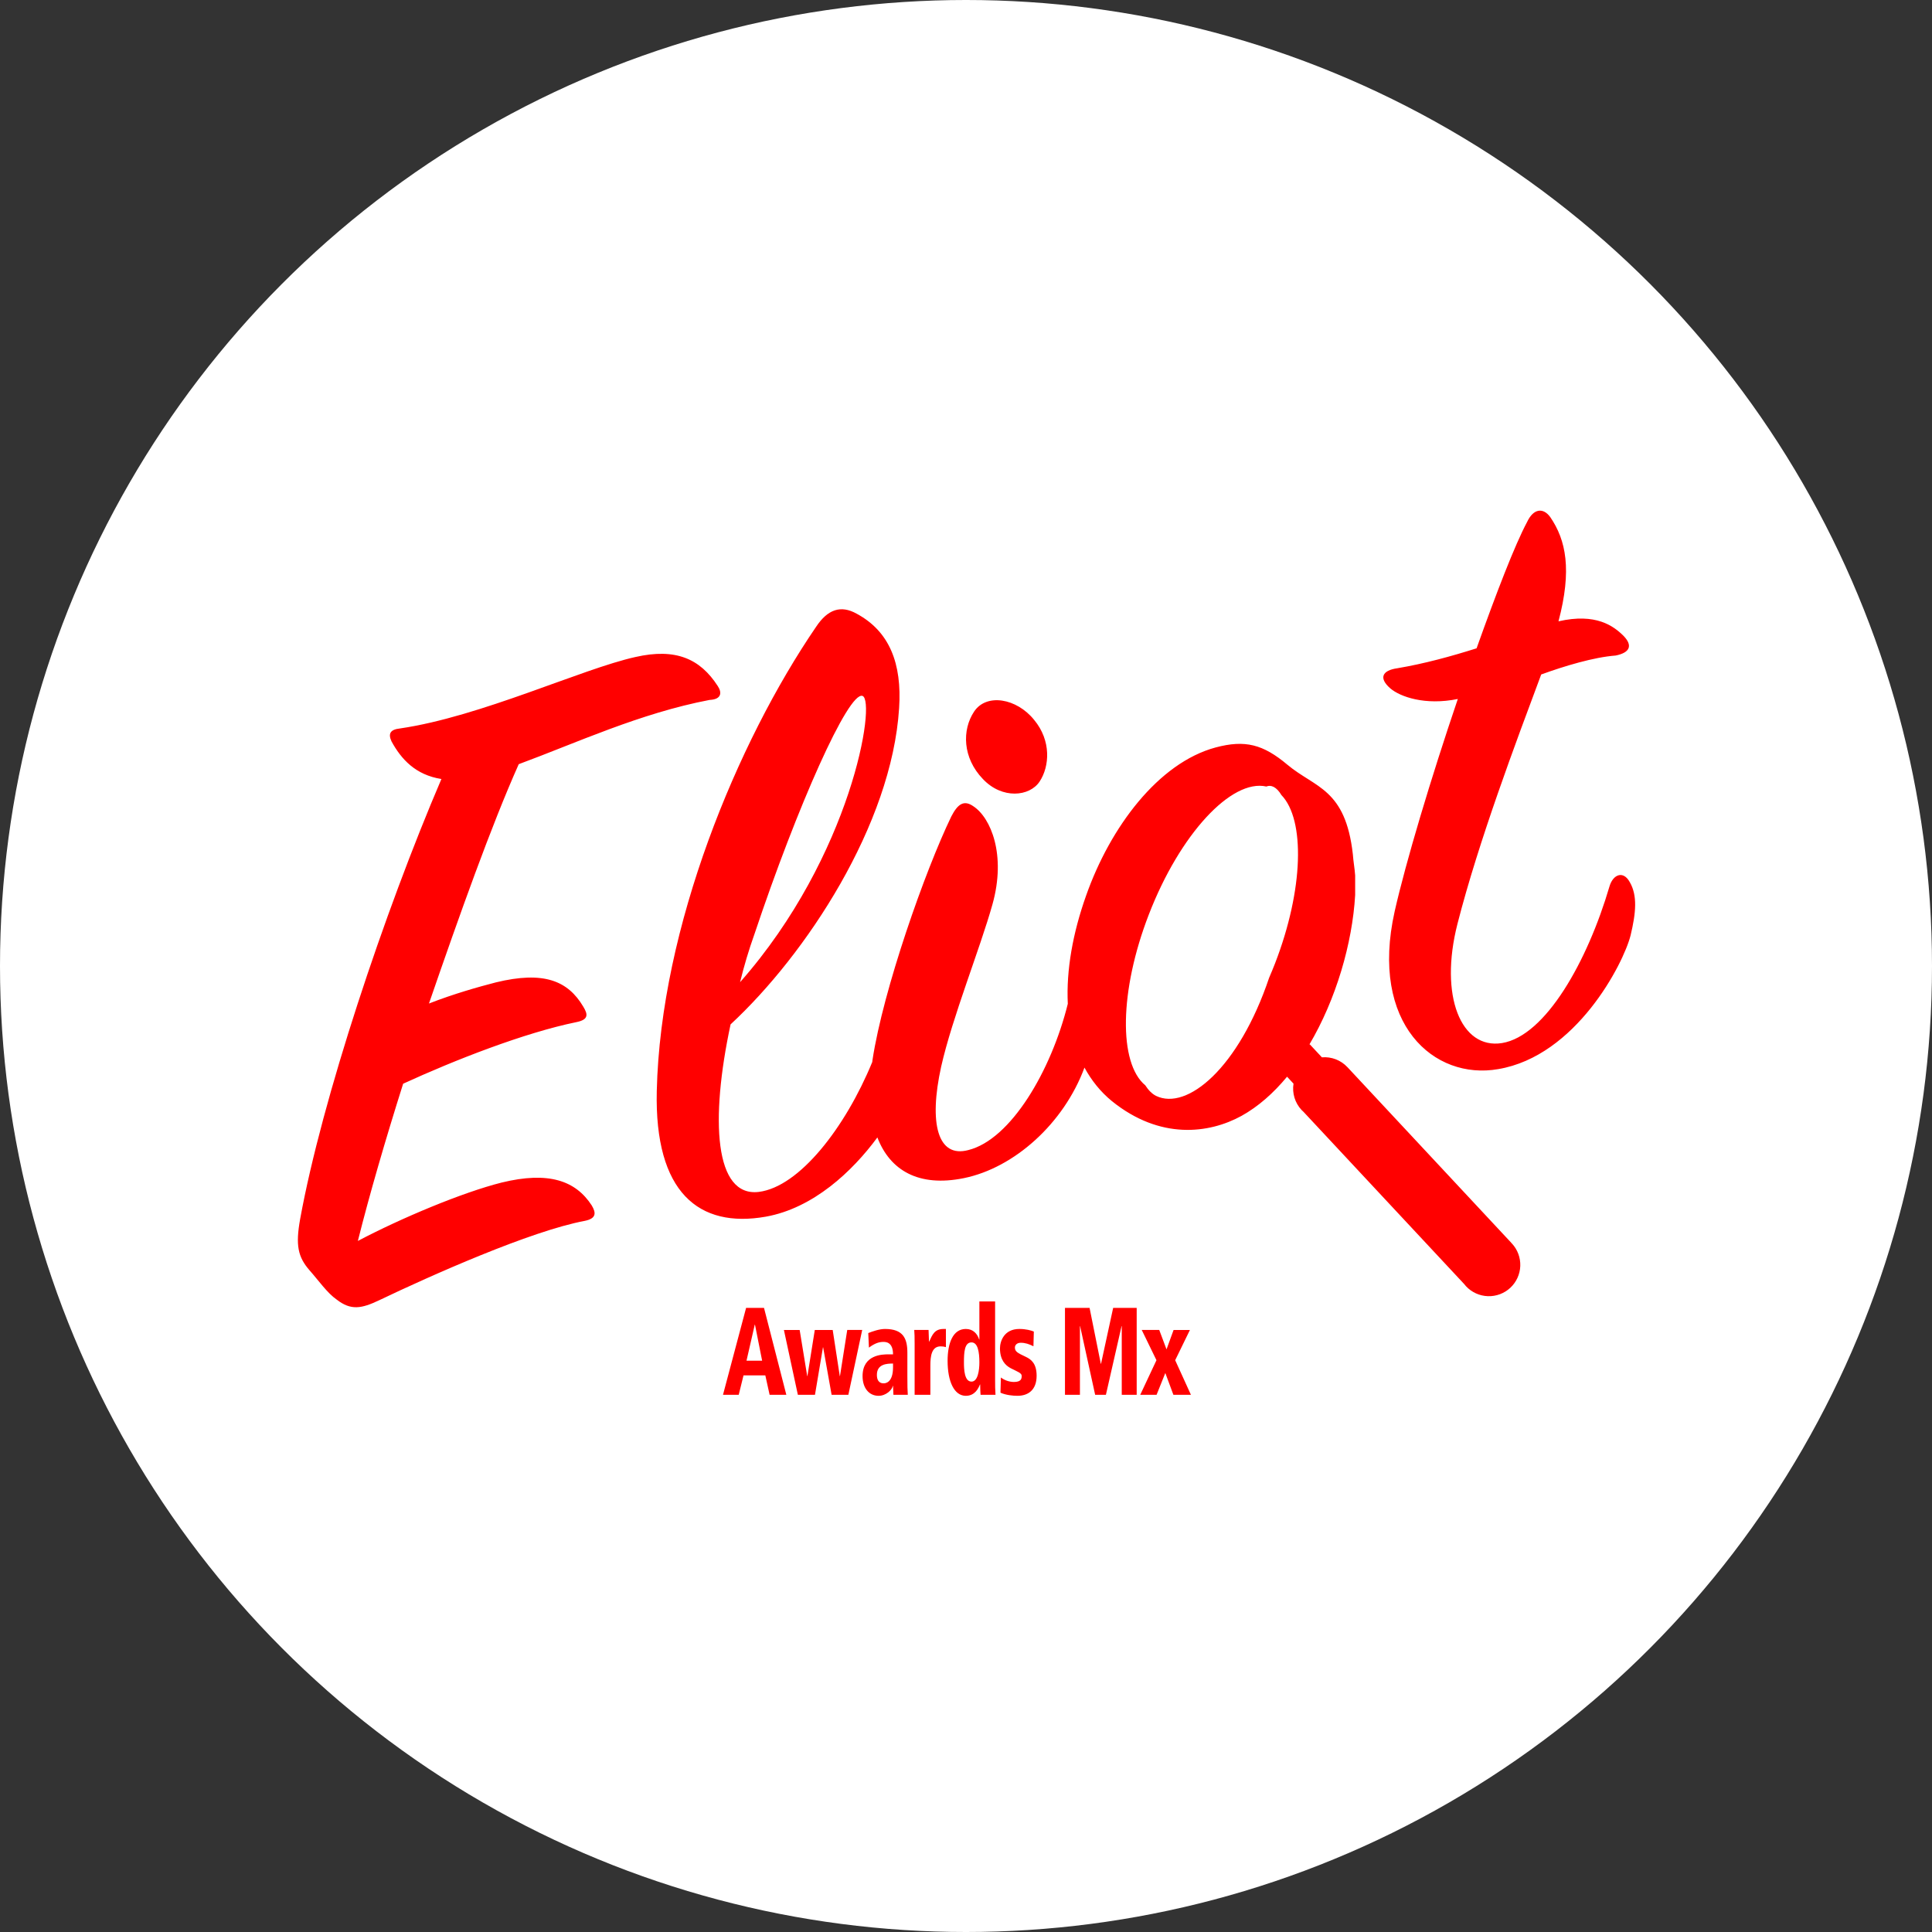 <svg width="227" height="227" viewBox="0 0 227 227" fill="none" xmlns="http://www.w3.org/2000/svg">
<rect x="0" y="0" width="227" height="227" fill="#333333" stroke="none"/>
<circle cx="113.5" cy="113.5" r="113.5" fill="white"/>
<path fill-rule="evenodd" clip-rule="evenodd" d="M149.813 113.189C149.592 113.755 149.361 114.317 149.119 114.874C145.536 125.52 139.462 130.524 135.828 128.759C135.338 128.511 134.922 128.077 134.565 127.519C131.422 124.919 131.505 116.437 134.98 107.455C138.63 98.004 144.688 91.487 148.79 92.413C149.336 92.176 149.99 92.461 150.559 93.413C153.367 96.321 153.162 104.526 149.813 113.189ZM88.636 109.778C93.696 94.658 99.69 81.222 101.335 81.765C102.981 82.311 100.084 100.509 86.955 115.403C87.417 113.5 87.978 111.623 88.635 109.778H88.636ZM177.548 146.013L177.554 146.007L158.334 125.405L158.33 125.408C158.323 125.401 158.317 125.393 158.313 125.385C157.934 124.978 157.467 124.663 156.948 124.463C156.429 124.263 155.872 124.184 155.318 124.231L153.89 122.7C153.87 122.714 153.853 122.729 153.835 122.743C156.987 117.415 158.898 110.82 159.224 105.167V102.855C159.164 101.989 159.014 101.25 158.954 100.381C158.084 92.636 154.532 92.59 151.258 89.847C148.41 87.456 146.29 86.896 142.822 87.824C136.107 89.636 130.448 97.174 127.608 105.238C126.054 109.608 125.266 113.983 125.462 117.94C123.506 125.83 118.754 133.897 113.761 135.13C110.178 136.082 109.109 132.008 110.581 125.328C111.881 119.557 115.171 111.403 116.606 106.268C118.246 100.435 116.412 96.076 114.366 94.733C113.266 93.963 112.541 94.443 111.778 95.921C108.707 102.27 103.772 116.263 102.513 124.551C102.501 124.631 102.495 124.708 102.483 124.788C99.318 132.491 93.918 139.453 89.147 140.044C83.962 140.662 83.422 131.639 85.839 120.36C94.676 112.178 104.778 96.91 105.641 83.199C105.987 77.954 104.51 74.188 100.661 72.111C98.795 71.06 97.253 71.594 95.898 73.631C86.625 87.188 77.611 108.946 77.168 128.181C76.891 140.125 82.118 144.341 89.978 142.953C95.558 141.953 100.147 137.636 103.087 133.642C104.567 137.512 107.937 139.51 113.252 138.425C119.168 137.219 124.988 132.008 127.42 125.437C128.228 126.925 129.282 128.262 130.646 129.379C136.296 133.942 142.05 133.209 145.871 131.111C147.847 130.014 149.636 128.425 151.224 126.508L151.981 127.322C151.893 127.875 151.932 128.441 152.095 128.977C152.259 129.513 152.542 130.004 152.924 130.414C152.994 130.488 153.073 130.562 153.15 130.63L172.049 150.887C172.112 150.967 172.177 151.047 172.249 151.127C172.916 151.841 173.839 152.26 174.816 152.294C175.792 152.328 176.742 151.973 177.457 151.307C178.171 150.64 178.591 149.717 178.625 148.74C178.658 147.764 178.303 146.814 177.637 146.099C177.607 146.067 177.577 146.044 177.547 146.013H177.548ZM191.491 103.647C190.736 102.257 189.533 102.724 189.111 104.132C186.537 112.909 181.608 121.729 176.465 122.557C171.663 123.314 169.08 117.023 171.245 108.546C173.74 98.793 178.108 87.23 181.083 79.248C183.831 78.248 187.279 77.213 189.833 77.022C191.536 76.676 191.836 75.842 190.785 74.74C189.6 73.548 187.511 71.994 183.114 73.002C184.714 66.954 184.002 63.466 182.151 60.762C181.326 59.612 180.171 59.737 179.431 61.32C177.98 64.034 175.82 69.648 173.491 76.173C170.498 77.117 167.369 77.977 164.175 78.517C162.452 78.756 161.925 79.636 163.358 80.885C164.503 81.862 167.432 82.914 171.286 82.127C168.115 91.467 165.169 101.313 163.866 107.081C160.903 120.34 168.506 126.934 176.025 125.617C185.159 124.085 190.739 113.26 191.587 109.897C192.225 107.237 192.402 105.221 191.491 103.647ZM122.154 91.82C123.326 90.04 123.537 87.026 121.503 84.58C119.449 82.03 115.906 81.432 114.458 83.598C113.012 85.764 113.092 89.048 115.486 91.532C117.746 93.932 120.983 93.602 122.154 91.82ZM69.523 141.627C67.629 138.713 64.452 137.599 58.94 138.944C54.34 140.102 47.16 143.107 42.047 145.804C43.413 140.353 45.287 133.916 47.367 127.331C53.41 124.557 61.606 121.345 67.726 120.094C69.2 119.797 69.068 119.163 68.534 118.28C66.731 115.237 63.897 114.055 58.272 115.423C56.255 115.943 53.352 116.757 50.401 117.908C54.035 107.372 57.709 97.05 60.949 89.787C67.646 87.319 75.191 83.799 83.371 82.239C84.771 82.173 84.848 81.388 84.336 80.611C82.265 77.405 79.405 76.117 74.668 77.193C68.343 78.593 56.506 84.202 46.993 85.59C45.838 85.716 45.587 86.21 46.003 87.113C47.138 89.193 48.815 91.05 51.863 91.53C45.148 107.207 37.829 129.168 35.266 143.227C34.714 146.31 34.996 147.684 36.383 149.27C37.453 150.48 38.457 151.93 39.56 152.695C41.243 154.004 42.49 153.747 44.534 152.781C50.556 149.898 62.347 144.633 68.712 143.444C70.072 143.167 70.054 142.51 69.523 141.627ZM114.146 162.332C113.303 162.332 113.258 160.869 113.258 160.081C113.258 158.866 113.326 157.724 114.146 157.724C114.895 157.724 115.072 158.866 115.072 160.081C115.072 160.955 114.909 162.332 114.146 162.332ZM116.92 152.916H115.072V157.389H115.049C114.826 156.701 114.335 156.147 113.479 156.147C111.946 156.147 111.338 157.841 111.338 159.889C111.338 162.318 112.112 164.001 113.48 164.001C114.543 164.001 114.955 163.135 115.14 162.669H115.166C115.166 163.192 115.189 163.589 115.212 163.883H116.966C116.929 163.312 116.914 162.741 116.92 162.169V152.916ZM139.81 156.264H137.89L137.06 158.543L136.205 156.263H134.148L135.878 159.818L133.971 163.883H135.891L136.919 161.321L137.868 163.883H139.928L138.078 159.818L139.81 156.264ZM120.524 159.42C119.518 158.95 119.247 158.79 119.247 158.322C119.247 158.062 119.457 157.768 119.937 157.768C120.476 157.768 120.933 157.931 121.424 158.18L121.47 156.45C121.167 156.32 120.533 156.146 119.772 156.146C117.961 156.146 117.492 157.605 117.492 158.425C117.492 159.785 118.124 160.431 118.767 160.765C119.564 161.174 120.044 161.32 120.044 161.657C120.044 161.994 119.984 162.374 119.118 162.374C118.568 162.364 118.036 162.18 117.598 161.848L117.55 163.634C118.196 163.922 119.013 164 119.553 164C120.778 164 121.798 163.34 121.798 161.642C121.798 160.208 121.155 159.714 120.524 159.42ZM129.366 160.24H129.34L128.02 153.67H125.129V163.882H126.886V155.81H126.906L128.675 163.883H129.938L131.778 155.81H131.8V163.883H133.555V153.672H130.79L129.364 160.241L129.366 160.24ZM109.173 157.637H109.15C109.139 157.183 109.116 156.717 109.102 156.263H107.419C107.453 156.657 107.464 157.123 107.464 157.853V163.882H109.313V160.471C109.313 159.361 109.441 158.191 110.519 158.191C110.776 158.191 110.941 158.22 111.139 158.28V156.146H110.869C109.808 156.146 109.547 156.817 109.173 157.637ZM87.71 159.875L88.682 155.635H88.705L89.547 159.875H87.71ZM87.662 153.672L84.948 163.882H86.796L87.359 161.601H89.922L90.425 163.883H92.39L89.768 153.672H87.662ZM104.927 160.649C104.927 162.506 103.99 162.535 103.827 162.535C103.675 162.535 103.03 162.535 103.03 161.541C103.03 160.269 104.189 160.209 104.927 160.209V160.649ZM106.612 158.952C106.612 157.255 106.121 156.147 103.978 156.147C103.313 156.147 102.495 156.437 102.016 156.629L102.095 158.338C102.821 157.798 103.324 157.667 103.792 157.667C104.061 157.667 104.927 157.667 104.927 159.129H104.364C103.721 159.129 101.347 159.144 101.347 161.686C101.347 163.075 102.095 164.001 103.23 164.001C104.107 164.001 104.82 163.298 104.904 162.829H104.927L104.972 163.883H106.661C106.624 163.369 106.611 162.858 106.611 161.732L106.612 158.952ZM98.692 161.686H98.67L97.838 156.264H95.733L94.867 161.686H94.844L93.956 156.264H92.105L93.745 163.883H95.755L96.693 158.309H96.716L97.71 163.883H99.678L101.304 156.263H99.547L98.692 161.686Z" fill="#FF0000"/>
</svg>
